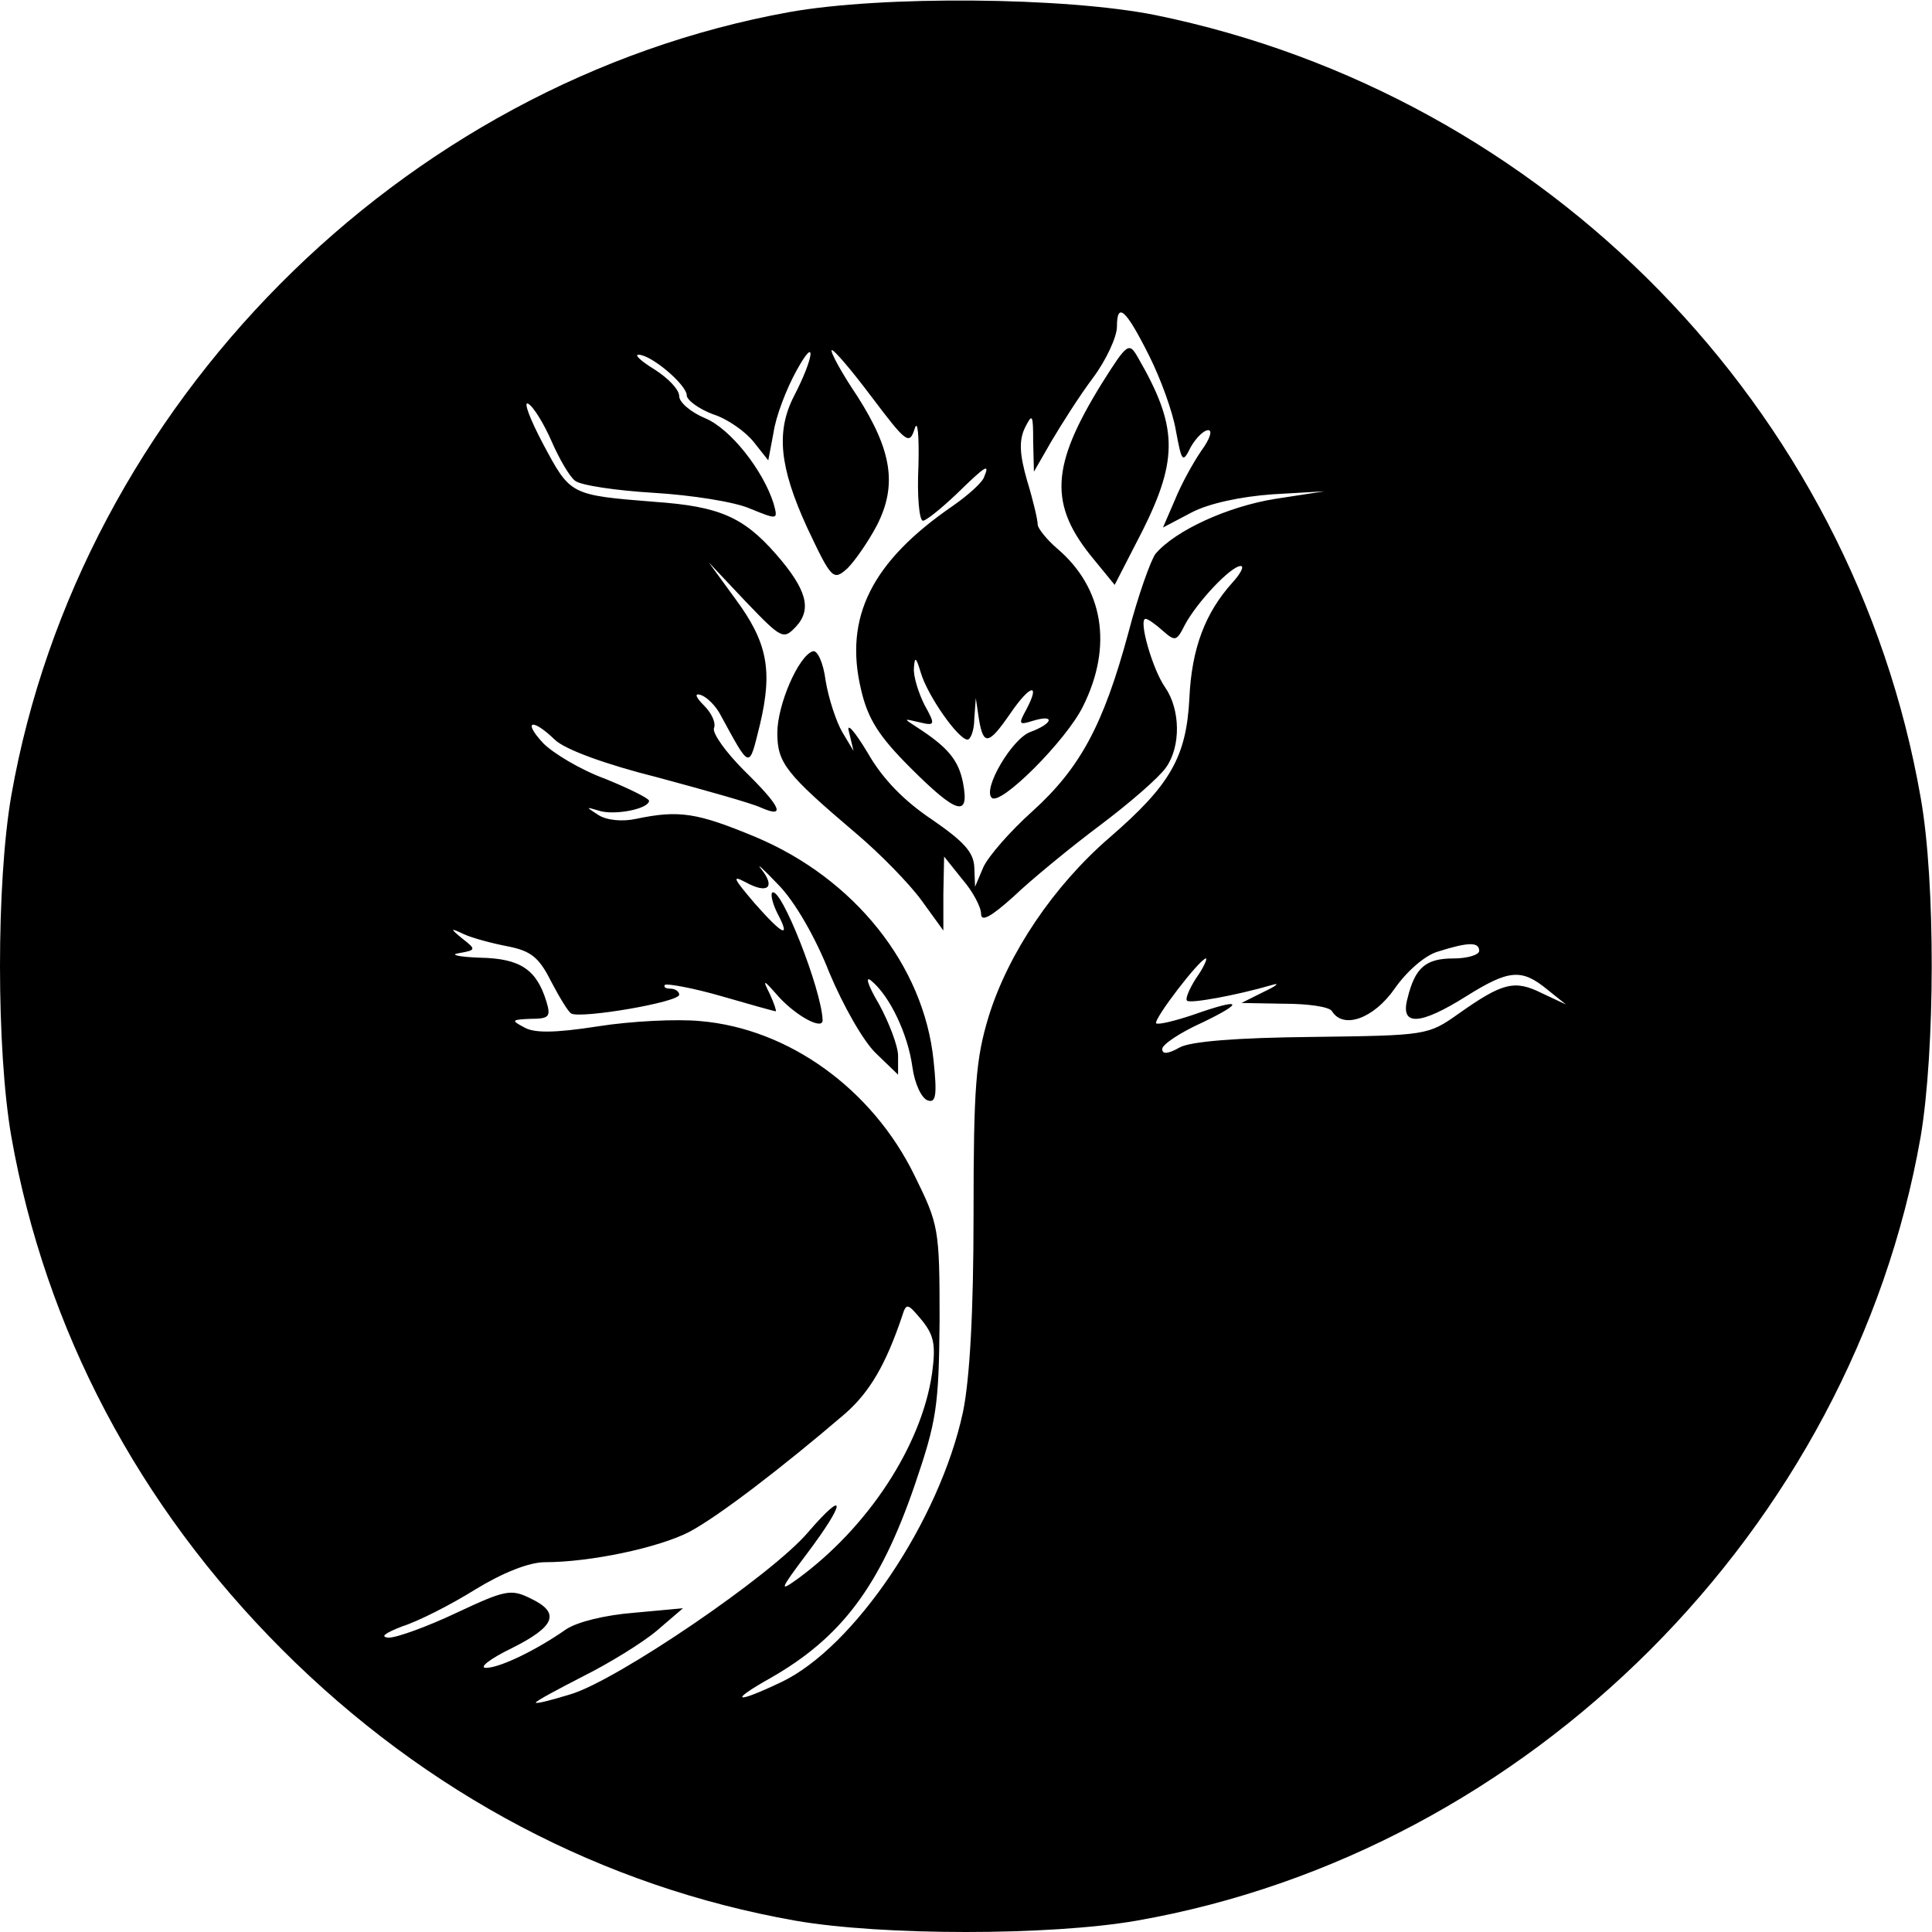 <?xml version="1.0" encoding="UTF-8" standalone="no"?> <svg xmlns="http://www.w3.org/2000/svg" version="1.0" width="256pt" height="256pt" viewBox="0 0 256 256" preserveAspectRatio="xMidYMid meet"><g transform="translate(0,256) scale(0.1,-0.1)" fill="#000000" stroke="none"><path d="M1046 2544 c-515 -93 -940 -521 -1031 -1038 -20 -115 -20 -337 0 -452 45 -255 168 -489 359 -680 191 -191 425 -314 680 -359 115 -20 337 -20 452 0 520 91 948 519 1039 1039 19 113 20 337 0 449 -90 516 -496 931 -1014 1037 -120 24 -362 26 -485 4z m477 -456 c15 -30 31 -74 35 -98 8 -43 9 -44 20 -22 7 12 17 22 23 22 6 0 2 -12 -9 -27 -11 -16 -27 -45 -35 -65 l-16 -37 38 20 c23 12 65 21 107 24 l69 4 -65 -10 c-63 -10 -133 -42 -159 -73 -6 -8 -23 -55 -36 -105 -33 -122 -64 -179 -127 -236 -29 -26 -58 -59 -65 -74 l-11 -26 -1 26 c-1 20 -14 34 -56 63 -36 24 -65 53 -85 88 -18 30 -29 42 -25 28 l6 -25 -15 25 c-8 14 -18 44 -22 68 -3 24 -11 41 -17 39 -19 -6 -47 -71 -47 -108 0 -40 11 -54 104 -133 32 -27 71 -67 87 -89 l29 -40 0 49 1 49 24 -30 c14 -16 25 -37 25 -46 0 -11 13 -4 43 23 23 22 74 64 114 94 40 30 79 64 88 77 20 28 19 77 -1 106 -17 24 -36 91 -26 91 3 0 13 -7 23 -16 16 -14 18 -14 29 8 16 30 61 78 74 78 5 0 0 -10 -11 -22 -36 -40 -54 -87 -57 -153 -4 -78 -25 -115 -106 -185 -74 -64 -134 -153 -160 -237 -17 -56 -20 -93 -20 -262 0 -130 -5 -218 -14 -262 -31 -144 -144 -312 -241 -358 -61 -29 -70 -26 -15 5 95 54 146 122 192 256 29 85 32 104 33 218 0 122 -1 127 -33 192 -56 115 -167 195 -284 205 -31 3 -92 0 -136 -7 -58 -9 -85 -9 -98 -1 -17 9 -16 10 9 11 25 0 27 3 21 23 -13 42 -34 57 -88 58 -28 1 -41 4 -28 6 23 4 23 5 5 19 -17 14 -17 15 2 6 11 -5 37 -12 58 -16 30 -6 41 -14 57 -46 11 -21 23 -41 27 -43 13 -7 143 15 143 25 0 4 -5 8 -12 8 -6 0 -9 2 -7 5 3 2 37 -4 75 -15 38 -11 70 -20 72 -20 1 0 -2 10 -8 23 -10 20 -9 20 12 -4 24 -26 58 -44 58 -31 -1 40 -56 180 -67 169 -2 -3 1 -15 7 -27 18 -34 8 -30 -30 13 -28 33 -31 38 -12 28 29 -16 40 -7 21 17 -8 10 2 1 22 -20 22 -22 50 -71 68 -117 18 -43 45 -91 62 -107 l29 -28 0 25 c0 13 -12 44 -25 68 -16 27 -19 39 -10 31 24 -20 48 -70 54 -114 3 -22 12 -41 20 -44 11 -4 13 6 8 53 -13 126 -105 241 -236 296 -77 32 -101 36 -158 24 -18 -4 -39 -2 -50 5 -17 11 -17 11 0 6 20 -7 67 2 67 13 0 3 -26 16 -58 29 -33 12 -69 34 -82 47 -28 30 -15 34 15 5 13 -13 68 -33 136 -50 63 -17 124 -34 137 -40 34 -15 27 1 -22 49 -24 24 -42 49 -40 56 3 7 -3 20 -13 30 -12 12 -13 17 -4 14 8 -3 19 -14 25 -25 41 -75 38 -74 53 -14 17 72 10 109 -33 167 l-35 48 49 -52 c48 -50 50 -51 67 -33 21 23 14 49 -27 96 -43 49 -75 63 -160 69 -113 9 -112 9 -148 76 -18 34 -27 58 -20 54 7 -4 21 -27 31 -50 10 -23 24 -47 31 -52 7 -6 54 -13 104 -16 50 -3 108 -12 128 -21 37 -15 37 -15 31 7 -14 44 -57 99 -91 113 -19 8 -34 21 -34 29 0 9 -15 24 -32 35 -18 11 -28 20 -22 20 17 0 64 -40 64 -54 0 -6 16 -18 35 -25 19 -6 43 -23 54 -37 l19 -24 7 37 c3 21 17 58 31 83 26 47 23 17 -4 -35 -24 -47 -19 -94 17 -173 33 -70 35 -72 54 -55 10 10 28 36 39 57 27 53 20 99 -26 171 -21 31 -36 59 -34 61 2 2 26 -26 53 -62 46 -61 50 -64 57 -42 4 13 6 -9 5 -49 -2 -40 1 -73 6 -73 4 0 24 16 44 35 39 38 45 42 37 23 -2 -7 -21 -24 -41 -38 -108 -74 -145 -148 -122 -244 9 -39 24 -62 65 -103 62 -62 79 -67 70 -20 -6 30 -20 47 -62 74 -17 11 -17 11 4 6 21 -5 22 -4 7 23 -8 16 -15 38 -14 49 1 16 3 14 9 -6 9 -31 50 -89 62 -89 4 0 9 12 9 28 l2 27 4 -27 c6 -37 13 -35 42 7 26 38 40 41 21 5 -11 -20 -10 -21 9 -15 30 9 26 -4 -4 -15 -24 -9 -63 -75 -51 -87 11 -12 99 76 121 121 40 80 27 157 -34 209 -14 12 -26 27 -26 32 0 6 -6 32 -14 58 -10 35 -11 53 -3 70 10 20 11 18 11 -18 l1 -40 23 40 c13 22 37 60 55 84 18 24 32 55 32 68 0 34 12 23 43 -39z m437 -788 c0 -5 -15 -10 -34 -10 -37 0 -51 -12 -61 -53 -10 -37 16 -36 78 3 56 35 73 37 107 9 l25 -20 -32 15 c-36 18 -52 14 -110 -27 -41 -29 -42 -29 -195 -31 -100 -1 -161 -6 -175 -14 -16 -9 -23 -9 -23 -2 0 6 24 22 53 35 58 28 52 33 -13 10 -24 -8 -45 -13 -48 -11 -4 5 58 86 66 86 2 0 -3 -12 -13 -26 -9 -14 -15 -28 -12 -30 4 -4 65 7 113 21 10 3 6 -1 -11 -9 l-30 -15 57 -1 c31 0 60 -4 63 -10 15 -24 55 -10 83 30 16 23 40 44 57 49 41 13 55 13 55 1z m-725 -560 c-14 -96 -85 -204 -178 -272 -25 -18 -24 -15 12 33 52 69 53 88 2 29 -48 -57 -254 -197 -315 -215 -26 -8 -46 -13 -46 -11 0 2 28 17 63 35 34 17 78 44 97 60 l35 30 -65 -6 c-38 -3 -75 -12 -90 -22 -40 -28 -88 -51 -106 -51 -10 0 5 12 34 26 58 29 65 47 25 66 -26 13 -34 11 -98 -19 -38 -18 -79 -33 -90 -33 -12 1 -5 6 18 15 22 7 65 29 97 49 36 22 71 36 92 36 60 0 150 19 191 40 38 20 123 85 207 157 33 29 54 66 75 128 6 19 7 19 27 -5 16 -20 18 -33 13 -70z"></path><path d="M1460 2052 c-68 -110 -71 -161 -10 -234 l27 -33 37 72 c48 96 46 139 -6 229 -12 21 -14 20 -48 -34z"></path></g></svg> 